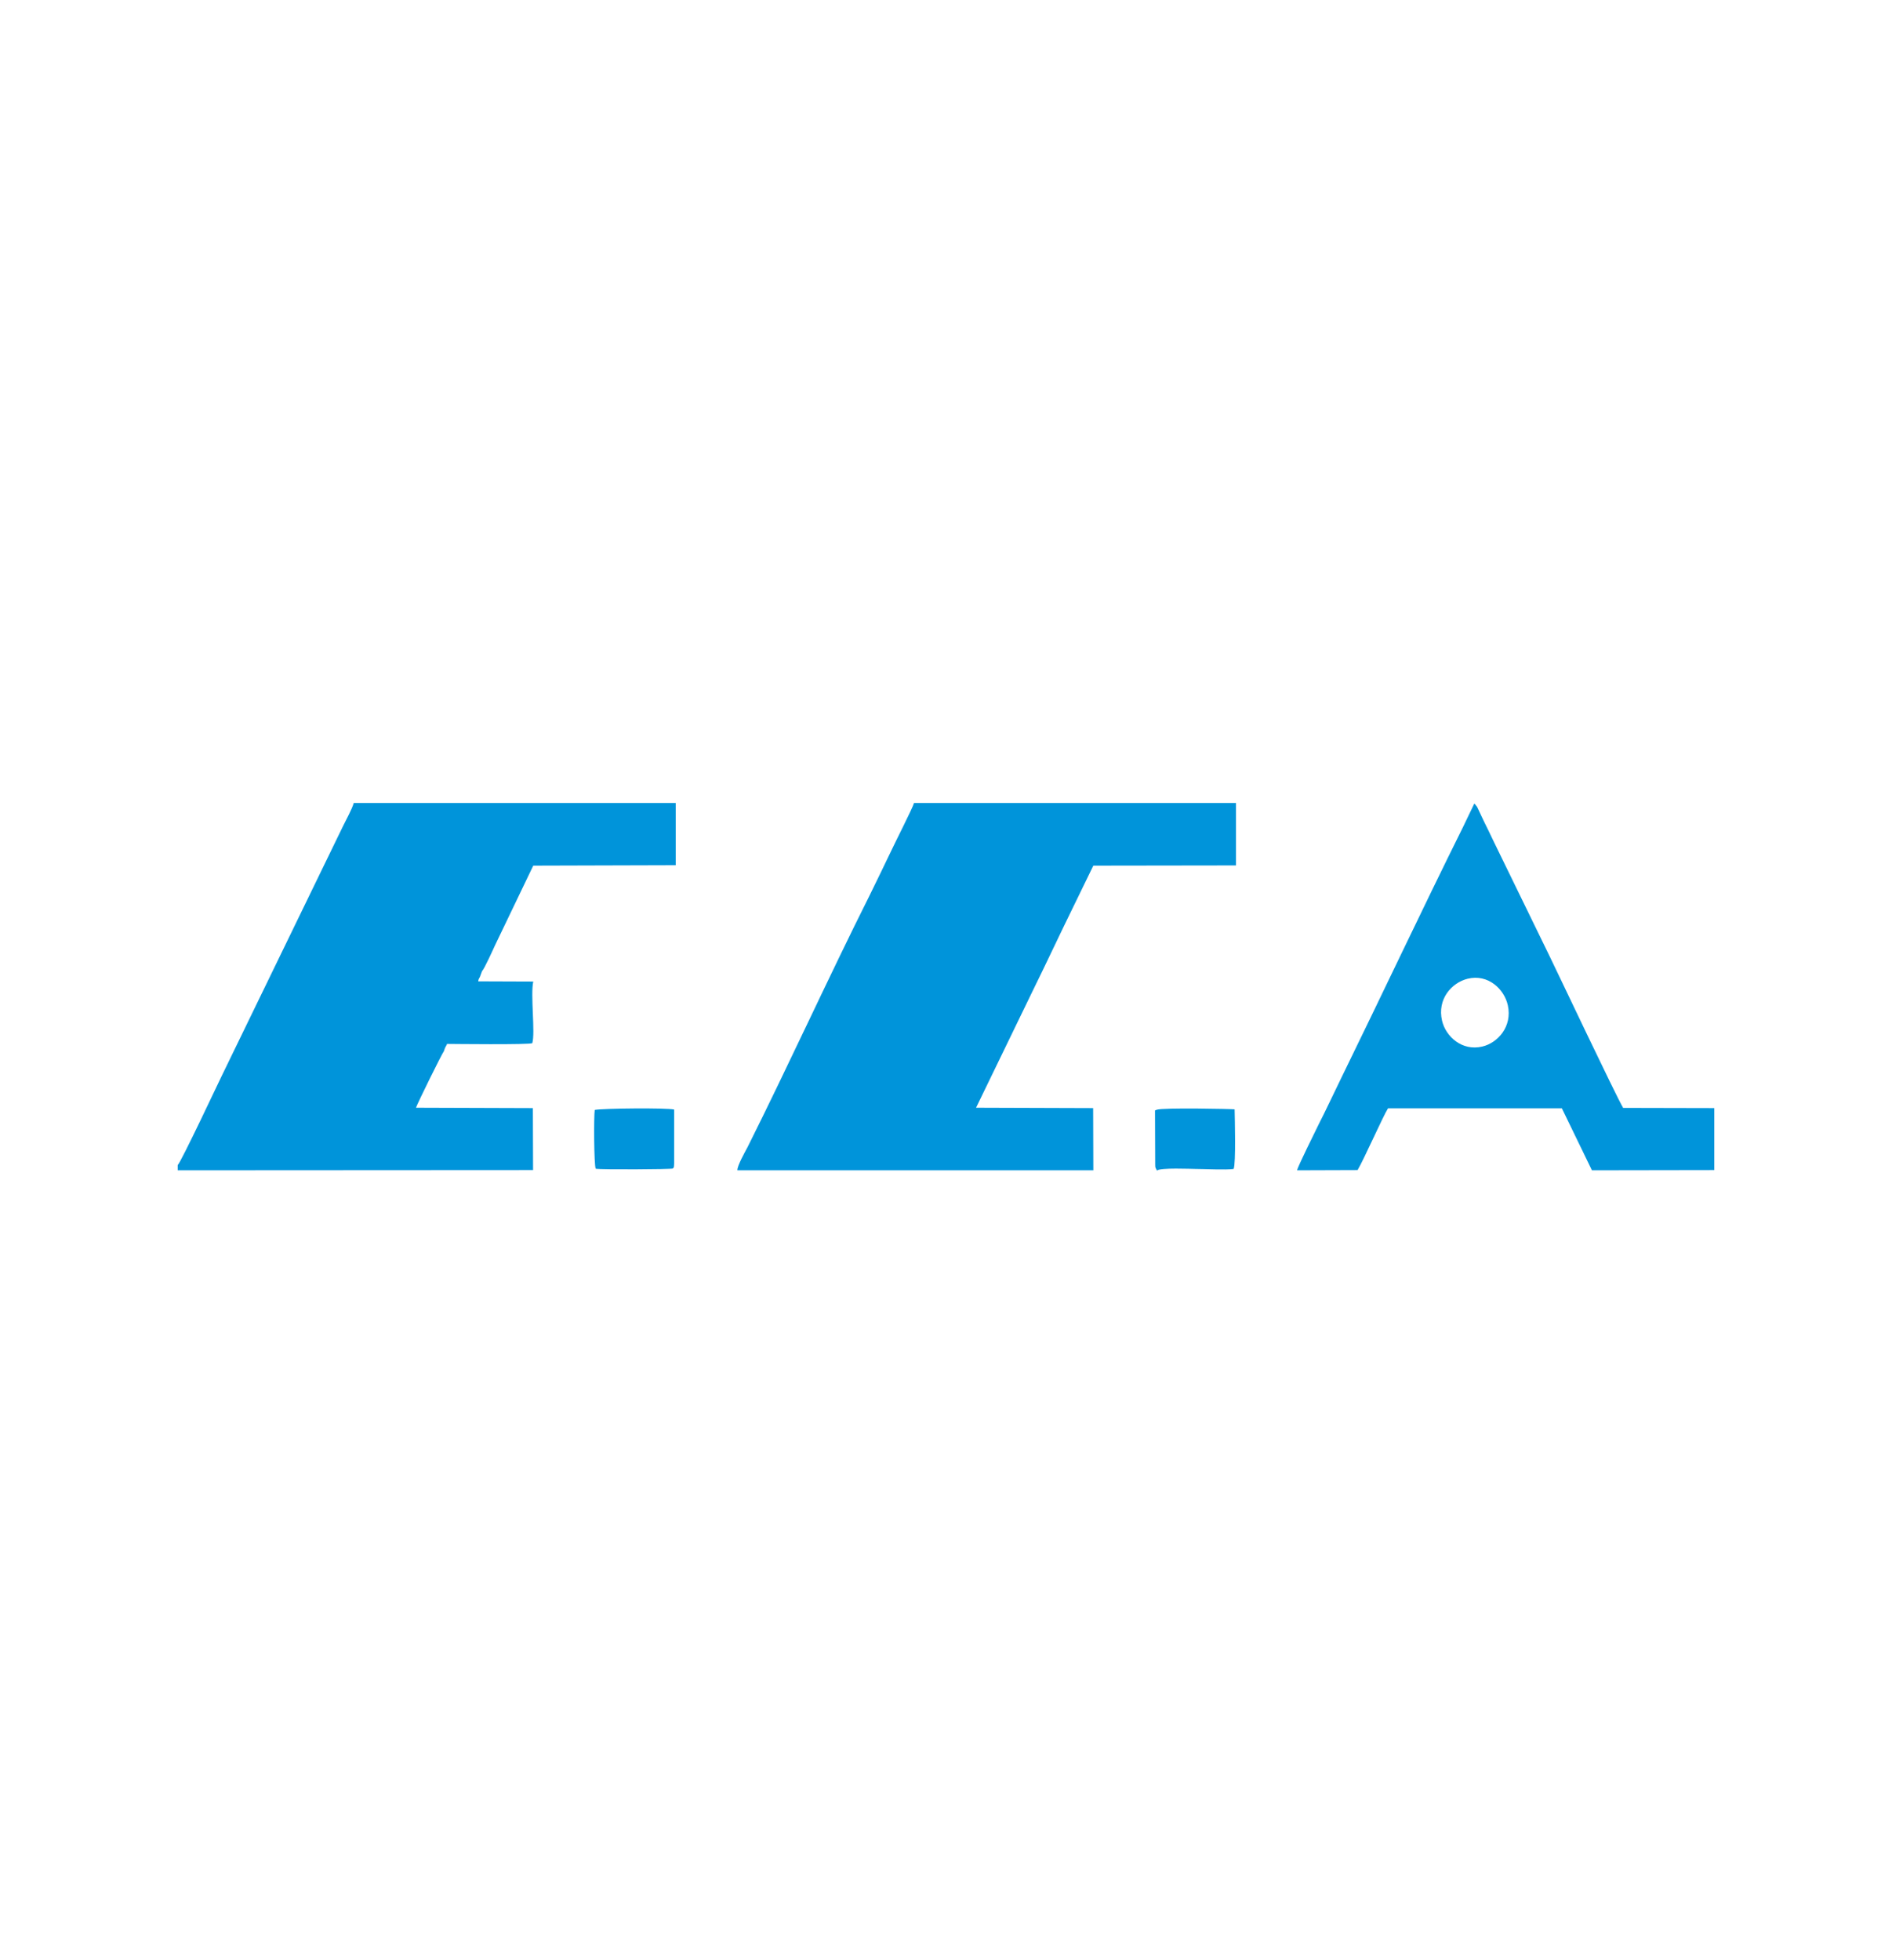 <?xml version="1.0" encoding="UTF-8"?> <svg xmlns="http://www.w3.org/2000/svg" width="139" height="144" viewBox="0 0 139 144" fill="none"><rect width="139" height="144" fill="white"></rect><g clip-path="url(#clip0_1_232)"><path fill-rule="evenodd" clip-rule="evenodd" d="M107.823 71.909C106.647 72.204 105.572 73.402 105.945 74.999C106.217 76.152 107.407 77.246 108.898 76.892C110.031 76.625 111.12 75.428 110.776 73.86C110.518 72.677 109.328 71.539 107.823 71.909Z" fill="white"></path><path fill-rule="evenodd" clip-rule="evenodd" d="M13.055 85.601V85.985L39.163 85.97L39.149 81.416L30.561 81.387C30.675 81.047 32.439 77.468 32.611 77.232C32.668 77.099 32.654 77.054 32.74 76.906L32.826 76.744C32.826 76.729 32.84 76.714 32.84 76.699C33.055 76.699 38.991 76.773 39.106 76.64C39.335 75.886 38.962 73.091 39.177 72.116L35.134 72.101C35.149 71.938 35.192 71.894 35.263 71.761C35.263 71.746 35.278 71.731 35.278 71.716L35.421 71.332C35.55 71.258 36.252 69.705 36.367 69.454L39.177 63.599L49.643 63.569V59H25.987C25.873 59.429 25.399 60.286 25.199 60.7L16.31 79.006C16.152 79.317 13.299 85.394 13.055 85.601Z" fill="#0094DA"></path><path fill-rule="evenodd" clip-rule="evenodd" d="M90.805 59H67.149C67.077 59.31 65.744 61.928 65.514 62.43C64.941 63.613 64.453 64.648 63.88 65.802C60.855 71.835 57.93 78.267 54.919 84.285C54.747 84.61 54.145 85.675 54.174 85.985H80.324L80.31 81.416L71.708 81.387L76.023 72.485C76.754 71.007 77.457 69.498 78.174 68.02L80.324 63.599L90.805 63.584V59Z" fill="#0094DA"></path><path fill-rule="evenodd" clip-rule="evenodd" d="M107.823 71.909C109.328 71.539 110.518 72.677 110.776 73.86C111.12 75.428 110.031 76.625 108.898 76.892C107.407 77.246 106.217 76.152 105.945 74.999C105.572 73.402 106.647 72.204 107.823 71.909ZM125.945 85.97V81.416L119.249 81.401C118.733 80.544 114.332 71.243 113.816 70.193L109.73 61.809C109.486 61.307 109.285 60.863 109.041 60.39L108.54 59.325C108.497 59.251 108.482 59.222 108.425 59.163C108.353 59.059 108.396 59.118 108.31 59.044L107.479 60.774C104.468 66.837 101.514 73.121 98.518 79.243C97.959 80.381 97.443 81.505 96.884 82.599C96.654 83.072 95.35 85.689 95.292 85.985L99.737 85.97C100.224 85.142 101.6 82.022 101.973 81.431H114.747L116.955 85.985L125.945 85.97Z" fill="#0094DA"></path><path fill-rule="evenodd" clip-rule="evenodd" d="M43.693 81.549C43.622 82.037 43.636 85.601 43.765 85.867C44.167 85.941 49.328 85.911 49.428 85.852C49.529 85.778 49.514 85.734 49.529 85.468V81.52C48.955 81.387 44.281 81.431 43.693 81.549Z" fill="#0094DA"></path><path fill-rule="evenodd" clip-rule="evenodd" d="M84.998 86H85.013C85.213 85.778 87.55 85.882 87.823 85.882C88.54 85.882 90.016 85.97 90.633 85.882C90.805 85.438 90.719 82.23 90.704 81.505C90.489 81.475 85.443 81.372 84.984 81.534C84.855 81.579 84.869 81.579 84.855 81.594L84.869 85.527C84.869 85.837 84.883 85.763 84.998 86Z" fill="#0094DA"></path></g><defs><clipPath id="clip0_1_232"><rect width="113" height="27" fill="white" transform="translate(13 59)"></rect></clipPath></defs></svg> 